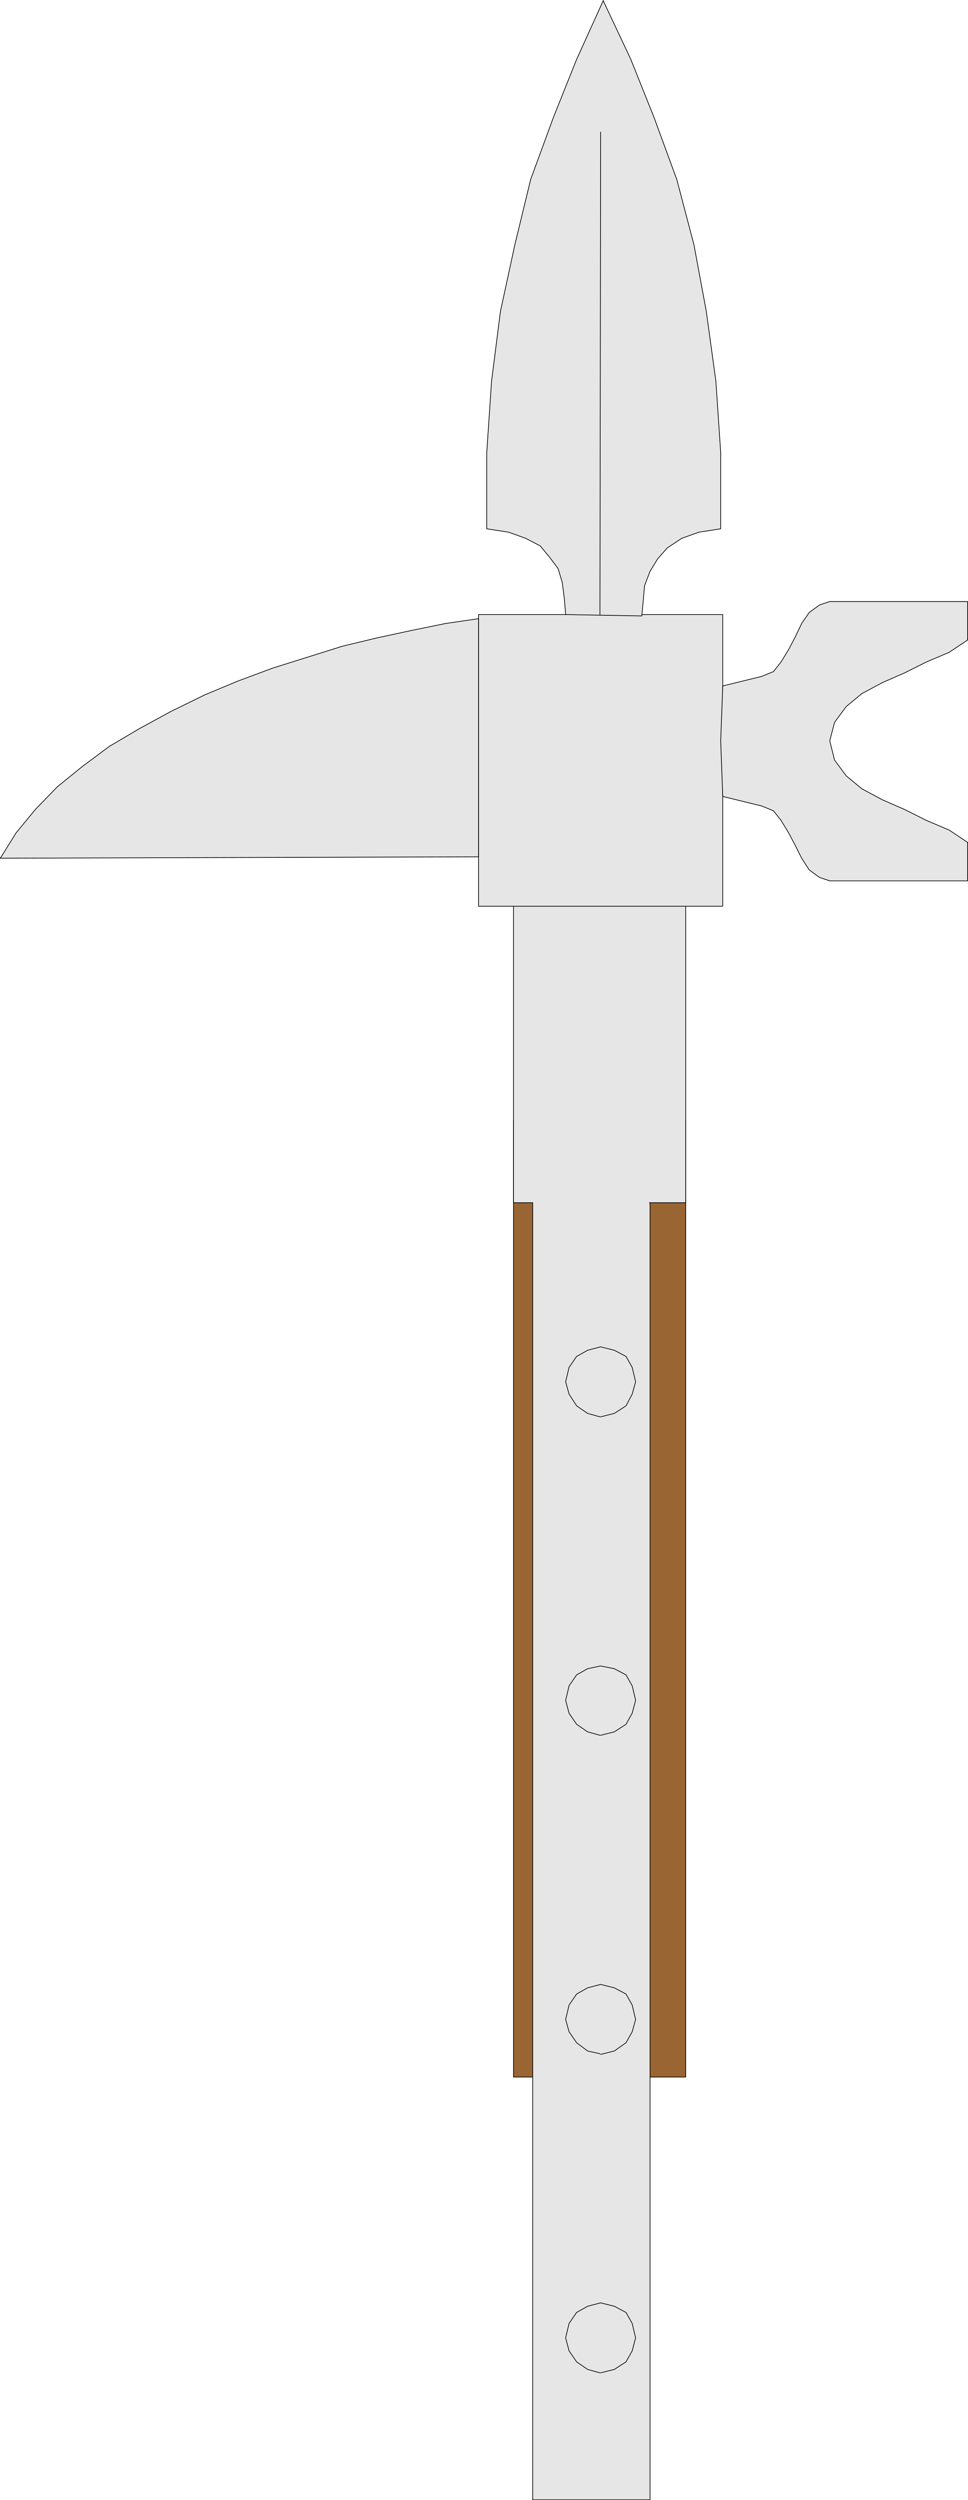 <?xml version="1.0" encoding="UTF-8" standalone="no"?>
<svg
   version="1.0"
   width="60.31mm"
   height="155.754mm"
   id="svg21"
   sodipodi:docname="Bec de Corbain.wmf"
   xmlns:inkscape="http://www.inkscape.org/namespaces/inkscape"
   xmlns:sodipodi="http://sodipodi.sourceforge.net/DTD/sodipodi-0.dtd"
   xmlns="http://www.w3.org/2000/svg"
   xmlns:svg="http://www.w3.org/2000/svg">
  <sodipodi:namedview
     id="namedview21"
     pagecolor="#ffffff"
     bordercolor="#000000"
     borderopacity="0.25"
     inkscape:showpageshadow="2"
     inkscape:pageopacity="0.0"
     inkscape:pagecheckerboard="0"
     inkscape:deskcolor="#d1d1d1"
     inkscape:document-units="mm" />
  <defs
     id="defs1">
    <pattern
       id="WMFhbasepattern"
       patternUnits="userSpaceOnUse"
       width="6"
       height="6"
       x="0"
       y="0" />
  </defs>
  <path
     style="fill:#996633;fill-opacity:1;fill-rule:evenodd;stroke:none"
     d="M 161.468,489.055 H 120.919 V 263.797 h 40.549 z"
     id="path1" />
  <path
     style="fill:none;stroke:#000000;stroke-width:0.162px;stroke-linecap:round;stroke-linejoin:round;stroke-miterlimit:4;stroke-dasharray:none;stroke-opacity:1"
     d="M 161.468,489.055 H 120.919 V 263.797 h 40.549 v 225.258 0"
     id="path2" />
  <path
     style="fill:#e6e6e6;fill-opacity:1;fill-rule:evenodd;stroke:none"
     d="m 152.906,283.188 h 8.562 v -97.924 h -40.549 v 97.924 h 4.523 v 305.407 h 27.625 v -305.407 0 z"
     id="path3" />
  <path
     style="fill:none;stroke:#000000;stroke-width:0.162px;stroke-linecap:round;stroke-linejoin:round;stroke-miterlimit:4;stroke-dasharray:none;stroke-opacity:1"
     d="m 152.906,283.188 h 8.562 v -97.924 h -40.549 v 97.924 h 4.523 v 305.407 h 27.625 v -305.407 0"
     id="path4" />
  <path
     style="fill:#e6e6e6;fill-opacity:1;fill-rule:evenodd;stroke:none"
     d="m 170.03,213.381 h -57.35 v -68.676 h 57.511 v 68.676 0 z"
     id="path5" />
  <path
     style="fill:none;stroke:#000000;stroke-width:0.162px;stroke-linecap:round;stroke-linejoin:round;stroke-miterlimit:4;stroke-dasharray:none;stroke-opacity:1"
     d="m 170.03,213.381 h -57.35 v -68.676 h 57.511 v 68.676 0"
     id="path6" />
  <path
     style="fill:#e6e6e6;fill-opacity:1;fill-rule:evenodd;stroke:none"
     d="m 112.68,145.674 -7.754,1.131 -7.916,1.616 -8.239,1.778 -8.077,1.939 -8.239,2.585 -8.239,2.585 -8.239,3.07 -7.754,3.232 -7.916,3.878 -7.431,4.04 -7.108,4.201 -6.3,4.686 -5.977,4.848 -5.17,5.333 -4.523,5.494 -3.716,5.979 112.599,-0.323 v -56.072 z"
     id="path7" />
  <path
     style="fill:none;stroke:#000000;stroke-width:0.162px;stroke-linecap:round;stroke-linejoin:round;stroke-miterlimit:4;stroke-dasharray:none;stroke-opacity:1"
     d="m 112.68,145.674 -7.754,1.131 -7.916,1.616 -8.239,1.778 -8.077,1.939 -8.239,2.585 -8.239,2.585 -8.239,3.07 -7.754,3.232 -7.916,3.878 -7.431,4.04 -7.108,4.201 -6.3,4.686 -5.977,4.848 -5.17,5.333 -4.523,5.494 -3.716,5.979 112.599,-0.323 v -56.072 0"
     id="path8" />
  <path
     style="fill:#e6e6e6;fill-opacity:1;fill-rule:evenodd;stroke:none"
     d="m 141.274,333.605 -2.908,-0.808 -2.585,-1.778 -1.777,-2.747 -0.808,-2.909 0.808,-3.393 1.777,-2.585 2.585,-1.454 3.069,-0.808 3.231,0.808 2.746,1.454 1.454,2.585 0.808,3.393 -0.808,2.909 -1.454,2.747 -2.746,1.778 -3.231,0.808 v 0 z"
     id="path9" />
  <path
     style="fill:none;stroke:#000000;stroke-width:0.162px;stroke-linecap:round;stroke-linejoin:round;stroke-miterlimit:4;stroke-dasharray:none;stroke-opacity:1"
     d="m 141.274,333.605 -2.908,-0.808 -2.585,-1.778 -1.777,-2.747 -0.808,-2.909 0.808,-3.393 1.777,-2.585 2.585,-1.454 3.069,-0.808 3.231,0.808 2.746,1.454 1.454,2.585 0.808,3.393 -0.808,2.909 -1.454,2.747 -2.746,1.778 -3.231,0.808 v 0"
     id="path10" />
  <path
     style="fill:#e6e6e6;fill-opacity:1;fill-rule:evenodd;stroke:none"
     d="m 141.274,408.583 -2.908,-0.808 -2.585,-1.778 -1.777,-2.585 -0.808,-3.07 0.808,-3.393 1.777,-2.585 2.585,-1.454 3.069,-0.646 3.231,0.646 2.746,1.454 1.454,2.585 0.808,3.393 -0.808,3.07 -1.454,2.585 -2.746,1.778 -3.231,0.808 v 0 z"
     id="path11" />
  <path
     style="fill:none;stroke:#000000;stroke-width:0.162px;stroke-linecap:round;stroke-linejoin:round;stroke-miterlimit:4;stroke-dasharray:none;stroke-opacity:1"
     d="m 141.274,408.583 -2.908,-0.808 -2.585,-1.778 -1.777,-2.585 -0.808,-3.07 0.808,-3.393 1.777,-2.585 2.585,-1.454 3.069,-0.646 3.231,0.646 2.746,1.454 1.454,2.585 0.808,3.393 -0.808,3.07 -1.454,2.585 -2.746,1.778 -3.231,0.808 v 0"
     id="path12" />
  <path
     style="fill:#e6e6e6;fill-opacity:1;fill-rule:evenodd;stroke:none"
     d="m 141.274,483.561 -2.908,-0.646 -2.585,-1.939 -1.777,-2.585 -0.808,-2.909 0.808,-3.393 1.777,-2.585 2.585,-1.454 3.069,-0.808 3.231,0.808 2.746,1.454 1.454,2.585 0.808,3.393 -0.808,2.909 -1.454,2.585 -2.746,1.939 -3.231,0.808 v 0 z"
     id="path13" />
  <path
     style="fill:none;stroke:#000000;stroke-width:0.162px;stroke-linecap:round;stroke-linejoin:round;stroke-miterlimit:4;stroke-dasharray:none;stroke-opacity:1"
     d="m 141.274,483.561 -2.908,-0.646 -2.585,-1.939 -1.777,-2.585 -0.808,-2.909 0.808,-3.393 1.777,-2.585 2.585,-1.454 3.069,-0.808 3.231,0.808 2.746,1.454 1.454,2.585 0.808,3.393 -0.808,2.909 -1.454,2.585 -2.746,1.939 -3.231,0.808 v 0"
     id="path14" />
  <path
     style="fill:#e6e6e6;fill-opacity:1;fill-rule:evenodd;stroke:none"
     d="m 141.274,558.701 -2.908,-0.808 -2.585,-1.778 -1.777,-2.585 -0.808,-3.07 0.808,-3.393 1.777,-2.585 2.585,-1.454 3.069,-0.808 3.231,0.808 2.746,1.454 1.454,2.585 0.808,3.393 -0.808,3.07 -1.454,2.585 -2.746,1.778 -3.231,0.808 v 0 z"
     id="path15" />
  <path
     style="fill:none;stroke:#000000;stroke-width:0.162px;stroke-linecap:round;stroke-linejoin:round;stroke-miterlimit:4;stroke-dasharray:none;stroke-opacity:1"
     d="m 141.274,558.701 -2.908,-0.808 -2.585,-1.778 -1.777,-2.585 -0.808,-3.07 0.808,-3.393 1.777,-2.585 2.585,-1.454 3.069,-0.808 3.231,0.808 2.746,1.454 1.454,2.585 0.808,3.393 -0.808,3.07 -1.454,2.585 -2.746,1.778 -3.231,0.808 v 0"
     id="path16" />
  <path
     style="fill:#e6e6e6;fill-opacity:1;fill-rule:evenodd;stroke:none"
     d="m 169.707,174.438 0.485,13.089 9.208,2.262 2.746,1.131 1.777,2.262 1.777,2.909 1.615,3.07 1.454,2.909 1.777,2.747 2.423,1.778 2.423,0.808 h 32.471 v -9.049 l -4.362,-2.909 -5.331,-2.262 -5.17,-2.585 -5.17,-2.262 -4.846,-2.585 -3.716,-3.07 -2.746,-3.717 -1.131,-4.525 1.131,-4.363 2.746,-3.717 3.716,-3.07 4.846,-2.585 5.17,-2.262 5.17,-2.585 5.331,-2.262 4.362,-2.909 v -9.049 h -32.471 l -2.423,0.808 -2.423,1.778 -1.777,2.585 -1.454,3.07 -1.615,3.07 -1.777,2.909 -1.777,2.262 -2.746,1.131 -9.208,2.262 z"
     id="path17" />
  <path
     style="fill:none;stroke:#000000;stroke-width:0.162px;stroke-linecap:round;stroke-linejoin:round;stroke-miterlimit:4;stroke-dasharray:none;stroke-opacity:1"
     d="m 169.707,174.438 0.485,13.089 9.208,2.262 2.746,1.131 1.777,2.262 1.777,2.909 1.615,3.07 1.454,2.909 1.777,2.747 2.423,1.778 2.423,0.808 h 32.471 v -9.049 l -4.362,-2.909 -5.331,-2.262 -5.17,-2.585 -5.17,-2.262 -4.846,-2.585 -3.716,-3.07 -2.746,-3.717 -1.131,-4.525 1.131,-4.363 2.746,-3.717 3.716,-3.07 4.846,-2.585 5.17,-2.262 5.17,-2.585 5.331,-2.262 4.362,-2.909 v -9.049 h -32.471 l -2.423,0.808 -2.423,1.778 -1.777,2.585 -1.454,3.07 -1.615,3.07 -1.777,2.909 -1.777,2.262 -2.746,1.131 -9.208,2.262 -0.485,12.927 v 0"
     id="path18" />
  <path
     style="fill:#e6e6e6;fill-opacity:1;fill-rule:evenodd;stroke:none"
     d="m 142.082,0.081 -6.3,13.897 -5.493,13.735 -5.331,14.543 -3.716,15.351 -3.393,15.674 -2.1,16.482 -1.131,16.805 v 17.937 l 5.17,0.808 4.039,1.454 3.393,1.778 2.262,2.747 1.939,2.585 0.969,3.232 0.485,3.717 0.323,3.878 17.932,0.323 0.323,-3.393 0.323,-3.717 1.292,-3.393 1.777,-2.909 2.262,-2.585 3.393,-2.262 4.039,-1.454 5.17,-0.808 V 106.569 L 168.576,89.764 166.314,73.282 163.406,57.607 159.367,42.256 154.036,27.713 148.544,13.978 142.082,0.242 v 0 z"
     id="path19" />
  <path
     style="fill:none;stroke:#000000;stroke-width:0.162px;stroke-linecap:round;stroke-linejoin:round;stroke-miterlimit:4;stroke-dasharray:none;stroke-opacity:1"
     d="m 142.082,0.081 -6.3,13.897 -5.493,13.735 -5.331,14.543 -3.716,15.351 -3.393,15.674 -2.1,16.482 -1.131,16.805 v 17.937 l 5.17,0.808 4.039,1.454 3.393,1.778 2.262,2.747 1.939,2.585 0.969,3.232 0.485,3.717 0.323,3.878 17.932,0.323 0.323,-3.393 0.323,-3.717 1.292,-3.393 1.777,-2.909 2.262,-2.585 3.393,-2.262 4.039,-1.454 5.17,-0.808 V 106.569 L 168.576,89.764 166.314,73.282 163.406,57.607 159.367,42.256 154.036,27.713 148.544,13.978 142.082,0.242 v 0"
     id="path20" />
  <path
     style="fill:none;stroke:#000000;stroke-width:0.162px;stroke-linecap:round;stroke-linejoin:round;stroke-miterlimit:4;stroke-dasharray:none;stroke-opacity:1"
     d="M 141.274,144.705 141.436,31.106"
     id="path21" />
</svg>
